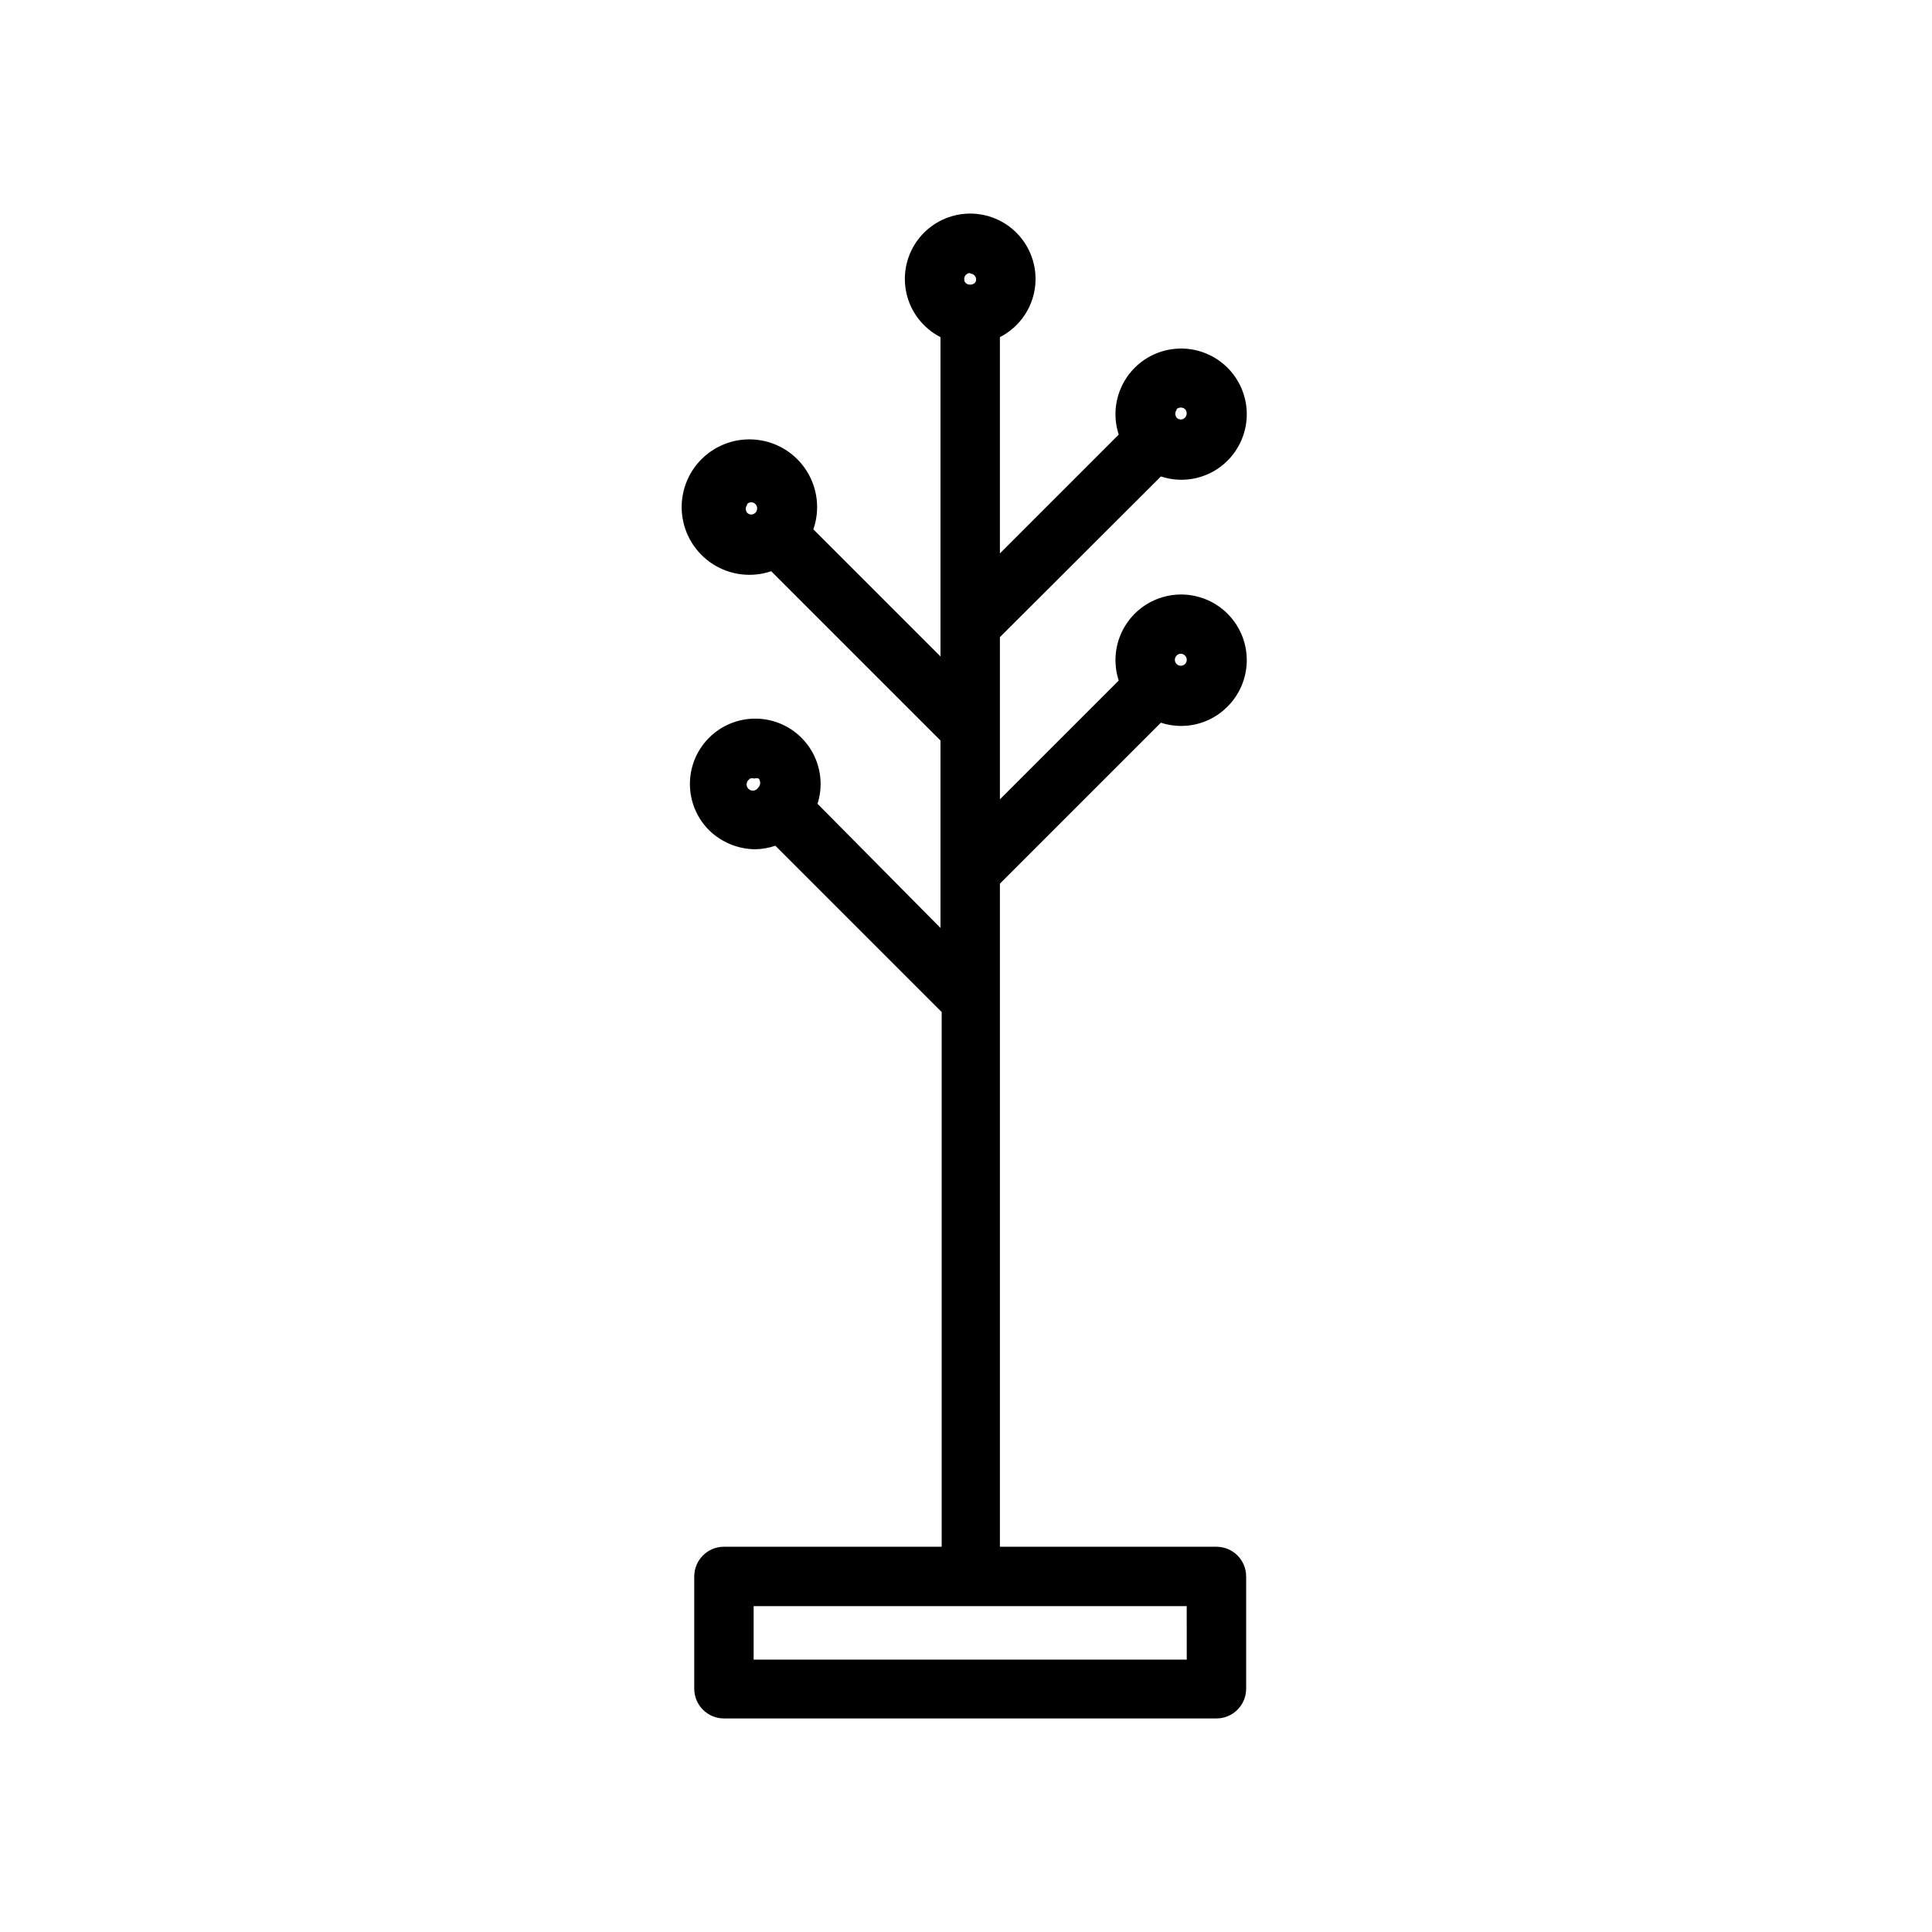 <?xml version="1.0" encoding="UTF-8"?>
<!-- Uploaded to: SVG Repo, www.svgrepo.com, Generator: SVG Repo Mixer Tools -->
<svg width="800px" height="800px" version="1.1" viewBox="144 144 512 512" xmlns="http://www.w3.org/2000/svg">
 <defs>
  <clipPath id="a">
   <path d="m148.09 183h503.81v468.9h-503.81z"/>
  </clipPath>
 </defs>
 <g clip-path="url(#a)">
  <path d="m-100.5 405.75c0.035-17.027-2.621-33.949-7.871-50.145 16.793-11.117 26.879-29.926 26.844-50.066-0.023-16.008-6.391-31.352-17.711-42.672-11.316-11.32-26.664-17.688-42.668-17.707-16.602 0.043-32.453 6.902-43.848 18.973-12.934-6.934-26.762-12.047-41.094-15.195v-4.41 0.004c0.043-9.16-3.562-17.957-10.016-24.457-6.453-6.496-15.227-10.16-24.383-10.18-9.141 0.02-17.898 3.66-24.359 10.121-6.461 6.461-10.102 15.219-10.121 24.355v4.41c-14.305 3.16-28.105 8.273-41.016 15.191-11.395-12.066-27.246-18.926-43.844-18.969-16.035 0.02-31.406 6.41-42.727 17.762-11.324 11.352-17.676 26.738-17.652 42.773-0.051 20.262 10.172 39.168 27.156 50.223-5.285 16.188-7.941 33.117-7.871 50.145 0.047 43.754 17.926 85.602 49.516 115.88l-16.297 37.156c-2.195 5.121-2.289 10.898-0.258 16.086 2.035 5.188 6.031 9.363 11.121 11.625l4.094 1.891c2.66 1.145 5.527 1.734 8.426 1.73 4.106-0.016 8.121-1.223 11.559-3.469 3.438-2.25 6.148-5.449 7.805-9.207l11.965-28.023c22.508 11.25 47.344 17.047 72.504 16.926 25.16 0.121 49.996-5.676 72.5-16.926l12.281 28.262c1.656 3.758 4.367 6.953 7.805 9.203s7.453 3.453 11.559 3.469c2.93-0.023 5.82-0.641 8.504-1.809l4.016-1.812h-0.004c5.109-2.242 9.117-6.418 11.152-11.609 2.035-5.195 1.934-10.98-0.289-16.098l-16.297-37.156h0.004c31.68-30.379 49.566-72.383 49.516-116.27zm-41.406-145c11.863 0 23.242 4.723 31.617 13.129s13.059 19.797 13.016 31.664c0.051 13.676-6.227 26.609-17.004 35.031-0.395-0.707-0.789-1.418-1.102-2.125-0.316-0.707-1.34-2.754-1.969-4.094-1.258-2.519-2.519-4.879-3.856-7.32l-2.363-4.016c-1.496-2.441-3.07-4.879-4.644-7.242l-2.281-3.387c-2.441-3.305-4.879-6.613-7.871-9.684-2.676-3.227-5.512-6.219-8.422-9.211l-2.914-2.832c-2.125-1.969-4.172-3.938-6.375-5.824l-3.621-2.992-6.453-5.039-3.777-2.676-1.891-1.418h-0.004c8.086-7.644 18.781-11.926 29.914-11.965zm-138.07-15.742v-0.629l-0.004-0.004c0.023-4.961 2.004-9.715 5.512-13.223 3.508-3.512 8.262-5.492 13.227-5.512 4.953 0.02 9.699 2.004 13.195 5.516 3.496 3.512 5.461 8.266 5.461 13.219v0.629zm-145.24 60.535c0-11.84 4.703-23.191 13.074-31.562s19.723-13.074 31.562-13.074c11.035-0.066 21.695 4.039 29.832 11.496l-1.891 1.418-3.777 2.676c-2.203 1.652-4.41 3.305-6.535 5.039l-3.543 2.992c-2.203 1.891-4.328 3.856-6.375 5.902l-2.914 2.754c-2.914 2.992-5.824 6.062-8.5 9.289-2.676 3.227-5.273 6.535-7.871 9.918l-2.203 3.305c-1.625 2.414-3.203 4.856-4.723 7.32l-2.281 3.938c-1.418 2.441-2.676 4.961-3.938 7.477-0.707 1.258-1.34 2.598-1.969 4.016s-0.707 1.418-1.102 2.125v0.004c-10.719-8.453-16.938-21.383-16.848-35.031zm19.363 108.24h31.488l0.004-0.004c2.086 0 4.09-0.828 5.566-2.305 1.477-1.477 2.305-3.477 2.305-5.566 0-2.086-0.828-4.09-2.305-5.566-1.477-1.477-3.481-2.305-5.566-2.305h-31.488c0.785-14.719 3.785-29.234 8.895-43.062 1.418-3.856 3.07-7.871 4.801-11.414 10.719-22.375 26.977-41.641 47.234-55.969 3.387-2.363 6.848-4.566 10.469-6.691 19.863-11.793 42.273-18.625 65.336-19.914v31.883-0.004c0 2.09 0.832 4.09 2.309 5.566 1.477 1.477 3.477 2.305 5.566 2.305 2.086 0 4.09-0.828 5.566-2.305 1.477-1.477 2.305-3.477 2.305-5.566v-31.879c23.098 1.258 45.555 8.031 65.496 19.758 3.621 2.125 7.086 4.328 10.469 6.769 23.691 16.699 41.797 40.156 51.953 67.305 5.113 13.824 8.109 28.344 8.898 43.062h-31.883c-4.348 0-7.871 3.523-7.871 7.871 0 2.086 0.828 4.09 2.305 5.566 1.477 1.477 3.481 2.305 5.566 2.305h31.488c-2.043 38.477-19.355 74.551-48.098 100.21-7.402 6.699-15.508 12.586-24.168 17.555-19.602 11.277-41.574 17.805-64.156 19.051v-31.488c0-2.09-0.828-4.09-2.305-5.566-1.477-1.477-3.481-2.305-5.566-2.305-4.348 0-7.875 3.523-7.875 7.871v31.488c-22.691-1.164-44.789-7.691-64.469-19.051-8.664-4.969-16.766-10.855-24.168-17.555-28.707-25.688-46.016-61.746-48.098-100.21zm45.344 157.44v-0.004c-1.152 2.672-4.231 3.93-6.926 2.836l-4.094-1.891c-2.684-1.188-3.91-4.312-2.754-7.008l14.25-32.59h-0.004c0.809 0.621 1.652 1.199 2.519 1.734l5.746 4.094c1.418 1.023 2.832 2.125 4.25 3.07zm209.55 0.945-4.016 1.812v-0.008c-2.695 1.156-5.82-0.07-7.004-2.754l-12.676-29.52c1.418-0.945 2.754-2.047 4.25-2.992s3.856-2.676 5.746-4.172h0.004c0.867-0.531 1.711-1.109 2.516-1.73l13.934 32.512c0.996 2.648-0.246 5.617-2.832 6.769zm-203.41-166.42c0-4.348 3.527-7.871 7.875-7.871h74.863c0.715-0.98 1.562-1.855 2.516-2.602v-74.859c0-4.348 3.527-7.875 7.875-7.875 2.086 0 4.09 0.832 5.566 2.309 1.477 1.477 2.305 3.477 2.305 5.566v74.859c3.285 2.488 5.231 6.352 5.273 10.473 0 3.477-1.387 6.812-3.856 9.266s-5.812 3.82-9.289 3.801c-4.09 0-7.941-1.926-10.391-5.195h-74.863c-2.09 0-4.09-0.828-5.566-2.305-1.477-1.477-2.309-3.481-2.309-5.566zm820.74 148.15h-57.387v-175.71l42.668-42.668v0.004c3.023 0.992 6.266 1.129 9.363 0.395 3.102-0.738 5.934-2.316 8.191-4.566 2.961-2.91 4.781-6.785 5.137-10.922 0.355-4.137-0.781-8.266-3.207-11.637-2.422-3.375-5.973-5.769-10.004-6.75-4.035-0.984-8.289-0.492-11.992 1.387-3.703 1.875-6.613 5.016-8.203 8.852-1.59 3.836-1.754 8.117-0.465 12.062l-31.488 31.488v-42.98l42.668-42.586v-0.004c3.016 1.004 6.254 1.156 9.352 0.434 3.102-0.723 5.938-2.289 8.203-4.523 2.961-2.914 4.781-6.785 5.137-10.922 0.355-4.141-0.781-8.266-3.207-11.641-2.422-3.371-5.973-5.766-10.004-6.75-4.035-0.98-8.289-0.488-11.992 1.387-3.703 1.879-6.613 5.019-8.203 8.855-1.59 3.836-1.754 8.117-0.465 12.062l-31.488 31.488v-57.309c4.652-2.375 7.984-6.723 9.07-11.832 1.082-5.109-0.199-10.438-3.484-14.496-3.289-4.059-8.234-6.418-13.457-6.418-5.227 0-10.168 2.359-13.457 6.418-3.289 4.059-4.57 9.387-3.484 14.496 1.082 5.109 4.414 9.457 9.07 11.832v84.625l-33.695-33.691c1.793-5.148 1.145-10.832-1.754-15.445-2.902-4.617-7.742-7.664-13.156-8.281-5.418-0.621-10.82 1.254-14.688 5.094-3.867 3.84-5.781 9.23-5.199 14.652 0.582 5.418 3.594 10.281 8.188 13.211 4.594 2.934 10.273 3.621 15.434 1.867l44.871 44.871v49.672l-32.594-32.906c1.25-3.922 1.062-8.164-0.535-11.961-1.594-3.797-4.492-6.902-8.168-8.758-3.68-1.852-7.898-2.336-11.898-1.359-4.004 0.977-7.527 3.344-9.938 6.684-2.414 3.34-3.555 7.43-3.223 11.535s2.113 7.957 5.031 10.867c3.285 3.207 7.688 5.016 12.281 5.039 1.797-0.035 3.574-0.352 5.273-0.945l44.082 44.082v141.7l-57.703 0.004c-4.348 0-7.871 3.523-7.871 7.871v29.758-0.004c0 2.09 0.832 4.09 2.305 5.566 1.477 1.477 3.481 2.309 5.566 2.309h130.52c2.09 0 4.09-0.832 5.566-2.309 1.477-1.477 2.305-3.477 2.305-5.566v-29.754c0-2.09-0.828-4.09-2.305-5.566-1.477-1.477-3.477-2.305-5.566-2.305zm-10.547-236.16v-0.004c0.281-0.309 0.684-0.484 1.102-0.484 0.418 0 0.816 0.176 1.102 0.484 0.457 0.449 0.598 1.129 0.355 1.723-0.242 0.59-0.816 0.977-1.457 0.977-0.641 0-1.215-0.387-1.457-0.977-0.242-0.594-0.102-1.273 0.355-1.723zm0-65.336v-0.004c0.637-0.527 1.562-0.527 2.203 0 0.609 0.637 0.609 1.645 0 2.281-0.285 0.309-0.684 0.484-1.102 0.484-0.418 0-0.82-0.176-1.102-0.484-0.473-0.598-0.473-1.445 0-2.047zm-113.83 25.191-0.004-0.004c0.285-0.309 0.684-0.484 1.102-0.484 0.422 0 0.82 0.176 1.105 0.484 0.609 0.637 0.609 1.645 0 2.281-0.285 0.309-0.684 0.484-1.105 0.484-0.418 0-0.816-0.176-1.102-0.484-0.473-0.602-0.473-1.445 0-2.047zm0.789 72.738-0.004-0.008c0.359-0.109 0.742-0.109 1.102 0 0.387-0.109 0.797-0.109 1.18 0 0.59 0.734 0.52 1.793-0.156 2.441-0.27 0.422-0.715 0.699-1.215 0.754-0.496 0.055-0.992-0.121-1.348-0.473-0.355-0.355-0.527-0.852-0.473-1.348 0.051-0.5 0.328-0.945 0.754-1.215zm58.332-133.82-0.004-0.008c0.418 0 0.816 0.168 1.113 0.461 0.293 0.297 0.461 0.699 0.461 1.113 0 1.812-3.148 1.812-3.148 0-0.047-0.441 0.102-0.883 0.402-1.215 0.297-0.332 0.723-0.516 1.172-0.516zm57.387 367.31-114.78-0.008v-14.168h114.77zm698.33-249.62-0.004-0.008c2.394-0.012 4.652-1.109 6.137-2.992 1.52-1.902 2.074-4.402 1.496-6.769l-33.219-134.93c-0.887-3.598-4.168-6.09-7.871-5.981h-124.46c-3.707-0.109-6.984 2.383-7.871 5.981l-33.219 134.77h-0.004c-0.574 2.367-0.023 4.867 1.496 6.769 1.484 1.879 3.746 2.981 6.141 2.992h72.188v231.99h-70.297c-4.348 0-7.871 3.523-7.871 7.871v34.715c0 2.09 0.828 4.09 2.305 5.566 1.477 1.477 3.477 2.309 5.566 2.309h187.67c2.09 0 4.09-0.832 5.566-2.309 1.477-1.477 2.305-3.477 2.305-5.566v-34.715c0-2.086-0.828-4.09-2.305-5.566-1.477-1.477-3.477-2.305-5.566-2.305h-70.141v-231.99h17.238v44.082h0.004c-2.555 1.34-4.688 3.356-6.176 5.828-1.484 2.473-2.262 5.301-2.25 8.184 0 5.797 3.094 11.148 8.109 14.047 5.019 2.894 11.199 2.894 16.215 0 5.019-2.898 8.109-8.25 8.109-14.047-0.035-2.82-0.828-5.578-2.297-7.988-1.469-2.41-3.555-4.383-6.047-5.707v-44.082zm-151.7-134.93h112.25l29.363 119.02h-170.98zm141.7 401.47h-171.53v-18.973h171.93zm-77.695-34.715h-15.742l-0.004-231.99h15.742zm821.68-122.64h-75.809l0.004-227.74c0-2.09-0.832-4.09-2.309-5.566-1.477-1.477-3.477-2.305-5.566-2.305h-183.02c-4.348 0-7.871 3.523-7.871 7.871v227.74h-61.953c-4.348 0-7.871 3.523-7.871 7.871v118.47c-0.086 8.016 4.113 15.469 11.012 19.547 6.898 4.082 15.453 4.172 22.438 0.238 6.981-3.934 11.336-11.297 11.422-19.312l7.086-65.258h248.29l7.086 65.258h-0.004c0.531 7.715 4.981 14.617 11.789 18.281 6.809 3.664 15.023 3.578 21.754-0.23 6.731-3.805 11.035-10.801 11.406-18.523v-118.47c0-2.09-0.832-4.09-2.309-5.566-1.477-1.477-3.477-2.305-5.566-2.305zm-258.83-219.87h167.28v219.87h-167.28zm250.96 346.37c0.207 1.914-0.406 3.82-1.691 5.254-1.285 1.43-3.117 2.246-5.039 2.246s-3.754-0.816-5.039-2.246c-1.281-1.434-1.898-3.34-1.691-5.254 0.035-0.285 0.035-0.578 0-0.863l-7.871-72.578v-0.004c-0.406-4.035-3.816-7.106-7.871-7.082h-262.45c-4.059-0.023-7.469 3.047-7.875 7.082l-7.871 72.578v0.004c-0.035 0.285-0.035 0.578 0 0.863 0 3.695-2.996 6.691-6.691 6.691-3.695 0-6.691-2.996-6.691-6.691v-110.76h59.043c0.93 0.348 1.914 0.535 2.91 0.551h183.02c0.996-0.016 1.98-0.203 2.914-0.551h72.895zm-101.23-329.29h-132.17c-4.348 0-7.871 3.523-7.871 7.871v170.59c0 2.09 0.828 4.094 2.305 5.566 1.477 1.477 3.481 2.309 5.566 2.309h132.17c2.09 0 4.09-0.832 5.566-2.309 1.477-1.473 2.305-3.477 2.305-5.566v-170.59c0-4.348-3.523-7.871-7.871-7.871zm-7.871 170.59h-116.43v-154.84h116.43zm-102.34-87.066v0.004c-1.492-1.48-2.328-3.492-2.328-5.59 0-2.098 0.836-4.113 2.328-5.59l42.352-42.352c3.07-3.051 8.027-3.051 11.098 0 1.492 1.477 2.328 3.492 2.328 5.59s-0.836 4.109-2.328 5.59l-42.352 42.352c-3.07 3.051-8.027 3.051-11.098 0zm55.734-28.969v0.004c1.488 1.477 2.328 3.488 2.328 5.586 0 2.102-0.84 4.113-2.328 5.59l-20.469 19.996c-3.086 3.066-8.074 3.047-11.137-0.039-3.066-3.086-3.051-8.074 0.039-11.141l19.996-19.996-0.004 0.004c1.484-1.539 3.531-2.41 5.668-2.41 2.141 0 4.184 0.871 5.668 2.41zm-2034 636.14-42.352 42.352c-1.469 1.453-3.445 2.273-5.512 2.281-2.094 0.016-4.106-0.809-5.59-2.281-1.488-1.477-2.328-3.488-2.328-5.59 0-2.098 0.84-4.109 2.328-5.59l42.352-42.352c3.07-3.051 8.031-3.051 11.102 0 1.488 1.48 2.328 3.492 2.328 5.59 0 2.102-0.84 4.113-2.328 5.59zm-8.895 13.383-19.996 20.074c-3.055 3.07-3.055 8.027 0 11.098 1.484 1.477 3.496 2.297 5.586 2.285 2.066-0.012 4.047-0.828 5.512-2.285l20.074-19.996v0.004c1.488-1.48 2.328-3.492 2.328-5.59 0-2.102-0.84-4.113-2.328-5.59-1.477-1.492-3.492-2.328-5.59-2.328s-4.109 0.836-5.59 2.328zm230.49 150.43v118.08h-0.004c0.004 5.957-2.359 11.672-6.562 15.891-4.207 4.219-9.914 6.602-15.871 6.621-5.875-0.02-11.512-2.336-15.703-6.453-4.191-4.117-6.609-9.711-6.731-15.586l-7.086-65.18-248.29-0.004-7.086 65.18 0.004 0.004c-0.125 5.875-2.539 11.469-6.731 15.586-4.195 4.117-9.828 6.434-15.707 6.453-5.965-0.02-11.68-2.398-15.895-6.617-4.219-4.215-6.598-9.93-6.617-15.895v-118.08c0-4.348 3.523-7.871 7.871-7.871h140.12v-35.426h-97.77c-4.348 0-7.871-3.523-7.871-7.871v-149.57 0.004c0-4.348 3.523-7.875 7.871-7.875h253.87c2.09 0 4.09 0.832 5.566 2.309s2.305 3.477 2.305 5.566v149.57-0.004c0 2.09-0.828 4.09-2.305 5.566-1.477 1.477-3.477 2.305-5.566 2.305h-97.062v35.426h137.37c4.348 0 7.871 3.523 7.871 7.871zm-294.18-59.117h238.13v-133.82h-238.13zm105.33 15.742v27.551h27.551v-27.551zm173.18 51.246h-320.86v110.21c0 3.738 3.031 6.769 6.769 6.769 1.789 0 3.504-0.715 4.762-1.988 1.254-1.273 1.953-2.996 1.93-4.781v-0.789l7.871-72.66v0.004c0.445-4.008 3.844-7.031 7.875-7.008h262.45c4.031-0.023 7.426 3 7.871 7.008l7.871 72.66v0.789-0.004c-0.02 1.785 0.676 3.508 1.934 4.781 1.254 1.273 2.969 1.988 4.758 1.988 1.789 0 3.504-0.715 4.758-1.988 1.258-1.273 1.953-2.996 1.934-4.781zm669.12-56.992h-33.852v-75.098h0.004c-0.02-20.422-8.137-40-22.566-54.445-14.434-14.445-34.004-22.582-54.422-22.621h-114.93c-20.418 0.039-39.988 8.176-54.418 22.621-14.434 14.445-22.547 34.023-22.57 54.445v75.098h-33.77c-4.348 0-7.871 3.523-7.871 7.871v152.4c-0.086 8.016 4.113 15.469 11.012 19.547 6.898 4.082 15.453 4.172 22.438 0.238 6.981-3.934 11.336-11.297 11.422-19.312l7.086-65.258h248.28l7.086 65.258c0.531 7.715 4.981 14.617 11.789 18.281 6.809 3.664 15.023 3.578 21.754-0.23 6.731-3.805 11.035-10.801 11.406-18.523v-152.4c0-2.086-0.832-4.09-2.309-5.566-1.477-1.477-3.477-2.305-5.566-2.305zm-287.02-75.098h0.004c0-16.25 6.449-31.836 17.934-43.336 11.48-11.496 27.059-17.969 43.309-17.988h114.93c16.25 0.02 31.828 6.492 43.309 17.988 11.484 11.5 17.934 27.086 17.934 43.336v75.098h-66.516v-57.07c0-2.09-0.832-4.09-2.309-5.566-1.477-1.477-3.477-2.309-5.566-2.309h-88.559c-4.348 0-7.871 3.527-7.871 7.875v57.07h-66.598zm155.16 75.098h-72.812v-49.199h72.816zm-196.8 15.742 320.79 0.004v18.105h-320.79zm320.79 144.53h0.004c-0.043 3.711-3.062 6.691-6.769 6.691-3.695 0-6.691-2.996-6.691-6.691v-0.867l-7.871-72.66v0.004c-0.445-4.008-3.84-7.031-7.871-7.008h-262.45c-4.031-0.023-7.43 3-7.875 7.008l-7.871 72.66v0.867-0.004c0 3.695-2.996 6.691-6.691 6.691-3.695 0-6.691-2.996-6.691-6.691v-110.68h320.79zm669.12-160.27h-33.852v-75.098h0.008c-0.02-20.422-8.137-40-22.566-54.445-14.434-14.445-34.004-22.582-54.422-22.621h-114.93c-20.418 0.039-39.988 8.176-54.418 22.621-14.434 14.445-22.547 34.023-22.57 54.445v75.098h-33.77c-4.348 0-7.871 3.523-7.871 7.871v152.4c-0.086 8.016 4.113 15.469 11.012 19.547 6.898 4.082 15.453 4.172 22.438 0.238 6.981-3.934 11.336-11.297 11.422-19.312l7.086-65.258h248.29l7.086 65.258h-0.004c0.531 7.715 4.981 14.617 11.789 18.281 6.809 3.664 15.023 3.578 21.754-0.23 6.731-3.805 11.035-10.801 11.406-18.523v-152.4c0-2.086-0.832-4.09-2.309-5.566-1.477-1.477-3.477-2.305-5.566-2.305zm-287.02-75.098h0.008c0-16.25 6.449-31.836 17.934-43.336 11.48-11.496 27.059-17.969 43.309-17.988h114.93c16.25 0.02 31.828 6.492 43.309 17.988 11.484 11.5 17.934 27.086 17.934 43.336v75.098h-38.652l0.004-52.426c0-2.09-0.832-4.09-2.309-5.566s-3.477-2.309-5.566-2.309h-60.379c-4.348 0-7.871 3.527-7.871 7.875v52.426h-7.871v-52.426c0-2.09-0.828-4.09-2.305-5.566-1.477-1.477-3.481-2.309-5.566-2.309h-60.379c-4.348 0-7.871 3.527-7.871 7.875v52.426h-38.652zm183.02 75.098h-44.625v-44.555h44.633zm-83.996 0h-44.633l0.008-44.555h44.633zm-140.67 15.742h320.79v18.105l-320.78 0.004zm320.79 144.53h0.008c-0.043 3.711-3.062 6.691-6.769 6.691-3.695 0-6.691-2.996-6.691-6.691 0.043-0.285 0.043-0.578 0-0.863l-7.871-72.66c-0.445-4.008-3.84-7.031-7.871-7.008h-262.45c-4.031-0.023-7.43 3-7.875 7.008l-7.871 72.66c-0.043 0.285-0.043 0.578 0 0.863 0 3.695-2.996 6.691-6.691 6.691-3.695 0-6.691-2.996-6.691-6.691v-110.68h320.79zm700.14-177.28h0.008c0-2.086-0.828-4.09-2.305-5.566-1.477-1.477-3.477-2.305-5.566-2.305h-333.14l2.676-40.461h0.004c0.934-14.469-4.164-28.68-14.082-39.254-9.918-10.574-23.77-16.57-38.27-16.559-4.348 0-7.871 3.523-7.871 7.871v241.75c-0.098 8.438 4.312 16.285 11.57 20.59 7.258 4.305 16.258 4.406 23.613 0.273 7.359-4.133 11.949-11.875 12.047-20.312l3.148-48.887h295.2l3.148 48.336h0.004c0 8.438 4.5 16.234 11.809 20.449 7.305 4.219 16.309 4.219 23.617 0 7.305-4.215 11.805-12.012 11.805-20.449v-116.98c1.23-1.395 1.93-3.18 1.969-5.035zm-338.5 7.871h322.75v7.871h-322.75zm-36.527 145.08h0.012c-4.031 0.023-7.43-3-7.875-7.004v-233.56c7.242 1.605 13.828 5.363 18.895 10.781 6.988 7.375 10.559 17.344 9.84 27.477l-12.676 195.3c-0.445 4.035-3.887 7.07-7.949 7.004zm27.945-70.848 3.305-50.539h286.54l3.305 50.539zm329.13 64.078h0.012c-0.445 4.008-3.844 7.031-7.875 7.008-4.348 0-7.871-3.527-7.871-7.875l-3.621-55.656-3.777-58.332h23.617v114.62zm-2213.6 660.46c3.746 3.356 7.836 6.312 12.199 8.816 11.031 6.371 23.551 9.711 36.293 9.68 12.738 0.031 25.258-3.309 36.289-9.68 4.352-2.488 8.418-5.445 12.121-8.816 15.457-13.797 24.301-33.523 24.324-54.238 0-8.715-1.574-17.355-4.644-25.508-5.891-15.648-17.016-28.777-31.488-37.156-10.762-6.266-22.969-9.629-35.422-9.762-0.473-0.035-0.945-0.035-1.418 0-0.473-0.035-0.945-0.035-1.418 0-12.453 0.133-24.66 3.496-35.422 9.762-14.441 8.414-25.559 21.531-31.488 37.156-3.008 8.168-4.555 16.801-4.566 25.508 0.133 20.758 9.094 40.48 24.641 54.238zm19.68-103.36c6.445-3.758 13.555-6.246 20.938-7.324v8.582c0 2.086 0.832 4.09 2.309 5.566 1.477 1.477 3.477 2.305 5.566 2.305 2.086 0 4.09-0.828 5.566-2.305 1.477-1.477 2.305-3.481 2.305-5.566v-8.582c7.406 1.078 14.543 3.566 21.02 7.324 11.254 6.617 19.898 16.898 24.48 29.125 1.457 3.914 2.461 7.981 2.992 12.121h-8.504c-4.348 0-7.871 3.527-7.871 7.875 0 2.086 0.828 4.09 2.305 5.566 1.477 1.477 3.481 2.305 5.566 2.305h8.504c-1.809 13.375-8.344 25.66-18.422 34.637-2.934 2.621-6.125 4.941-9.523 6.926-6.348 3.598-13.32 5.949-20.547 6.93v-8.504c0-2.086-0.828-4.09-2.305-5.566-1.477-1.477-3.481-2.305-5.566-2.305-4.348 0-7.875 3.523-7.875 7.871v8.504c-7.227-0.98-14.199-3.332-20.543-6.93-3.398-1.984-6.59-4.305-9.527-6.926-10.078-8.977-16.613-21.262-18.418-34.637h8.5c2.086 0 4.09-0.828 5.566-2.305 1.477-1.477 2.305-3.481 2.305-5.566 0-2.09-0.828-4.09-2.305-5.566-1.477-1.477-3.481-2.309-5.566-2.309h-8.5c0.527-4.141 1.531-8.207 2.988-12.121 4.586-12.25 13.262-22.539 24.562-29.125zm190.43-40.699-155.47-193.81c-1.496-1.863-3.754-2.949-6.141-2.949-2.391 0-4.648 1.086-6.141 2.949l-155.47 193.81c-1.898 2.367-2.266 5.613-0.945 8.344 1.301 2.734 4.055 4.477 7.086 4.488h28.496v169.8l119.1-0.004v46.051c-2.414 1.395-4.414 3.406-5.797 5.824-1.383 2.422-2.098 5.164-2.074 7.953 0 4.176 1.66 8.18 4.613 11.133 2.953 2.953 6.957 4.613 11.133 4.613s8.18-1.66 11.133-4.613c2.949-2.953 4.609-6.957 4.609-11.133 0.023-2.789-0.691-5.531-2.074-7.953-1.383-2.418-3.383-4.43-5.797-5.824v-46.051h119.11l-0.004-169.8h28.5c3.027-0.012 5.781-1.754 7.082-4.488 1.32-2.731 0.953-5.977-0.945-8.344zm-50.383 166.89h-222.46v-154.05h222.46zm15.742-169.8h-266.07l139.1-173.18 139.1 173.18zm-155.71 100.61h22.516c1.754 1.453 3.941 2.281 6.219 2.359 2.684 0 5.258-1.07 7.152-2.977 1.891-1.906 2.941-4.492 2.922-7.176-0.051-2.269-0.852-4.457-2.281-6.219v-0.551-21.965c0-2.086-0.832-4.09-2.309-5.566-1.473-1.477-3.477-2.305-5.566-2.305-4.348 0-7.871 3.523-7.871 7.871v20.859h-20.859v0.004c-4.348 0-7.871 3.523-7.871 7.871 0.02 2.086 0.867 4.082 2.359 5.543 1.492 1.461 3.504 2.269 5.59 2.25zm28.734-2.203c-0.367 0.043-0.738 0.043-1.105 0 1.117-1.25 1.809-2.82 1.969-4.488 1.707-0.168 3.309-0.887 4.566-2.047 0.039 0.367 0.039 0.734 0 1.102-0.121 2.949-2.484 5.312-5.43 5.434zm-31.488-187.43c0 8.352 3.316 16.359 9.223 22.266 5.902 5.902 13.914 9.223 22.266 9.223s16.359-3.32 22.266-9.223c5.902-5.906 9.223-13.914 9.223-22.266 0-8.352-3.32-16.359-9.223-22.266-5.906-5.906-13.914-9.223-22.266-9.223s-16.363 3.316-22.266 9.223c-5.906 5.906-9.223 13.914-9.223 22.266zm47.703 0c0 4.176-1.66 8.18-4.609 11.133-2.953 2.953-6.961 4.609-11.133 4.609-4.176 0-8.184-1.656-11.133-4.609-2.953-2.953-4.613-6.957-4.613-11.133 0-4.176 1.66-8.18 4.613-11.133 2.949-2.953 6.957-4.613 11.133-4.613 4.09 0.125 7.977 1.836 10.828 4.777 2.852 2.938 4.445 6.871 4.441 10.969zm791.53-67.543h-292.76c-4.344 0-7.871 3.523-7.871 7.871v352.35c-0.082 7.34 3.754 14.168 10.07 17.914 6.312 3.742 14.145 3.832 20.547 0.234 6.398-3.598 10.391-10.336 10.477-17.676l6.062-55.734h213.96l6.062 55.734h-0.004c0.086 7.34 4.082 14.078 10.48 17.676 6.398 3.598 14.23 3.508 20.543-0.234 6.316-3.746 10.156-10.574 10.07-17.914v-352.35c0-2.086-0.828-4.09-2.305-5.566-1.477-1.477-3.481-2.305-5.566-2.305zm-284.89 140.44h86.039v15.742c0 2.09 0.832 4.09 2.309 5.566 1.473 1.477 3.477 2.309 5.566 2.309h88.953c2.086 0 4.09-0.832 5.566-2.309 1.477-1.477 2.305-3.477 2.305-5.566v-15.742h86.043v108.95h-276.78zm101.79 0h73.211v7.871h-73.211zm73.211-124.69v7.871h-73.211v-7.871zm-175 0 86.039-0.004v15.746c0 2.086 0.832 4.09 2.309 5.566 1.473 1.477 3.477 2.305 5.566 2.305h88.953c2.086 0 4.09-0.828 5.566-2.305 1.477-1.477 2.305-3.481 2.305-5.566v-15.742l86.043-0.004v108.95h-276.78zm276.78 344.48v-0.004c0 2.652-2.152 4.805-4.805 4.805-2.652 0-4.801-2.152-4.801-4.805 0.039-0.262 0.039-0.523 0-0.785l-6.848-62.977c-0.445-4.008-3.844-7.031-7.875-7.008h-228.29 0.004c-4.031-0.023-7.43 3-7.875 7.008l-6.848 62.977c-0.039 0.262-0.039 0.523 0 0.785 0 2.652-2.148 4.805-4.801 4.805s-4.805-2.152-4.805-4.805v-95.094h276.94zm553.01-25.113v-174.05c0-2.09-0.828-4.09-2.305-5.566-1.477-1.477-3.481-2.305-5.566-2.305h-14.406v-57.23c3.051-1.492 5.598-3.844 7.32-6.769 1.582-2.656 2.414-5.688 2.414-8.777 0-3.09-0.832-6.125-2.414-8.777l-7.32-12.754v-8.582c6.613-2.477 11.676-7.926 13.66-14.707s0.656-14.102-3.578-19.754c-4.238-5.652-10.891-8.98-17.953-8.98-7.066 0-13.719 3.328-17.957 8.98-4.234 5.652-5.562 12.973-3.578 19.754s7.047 12.23 13.66 14.707v8.582l-7.32 12.754c-1.578 2.652-2.414 5.688-2.414 8.777 0 3.09 0.836 6.121 2.414 8.777 1.727 2.926 4.269 5.277 7.32 6.769v57.543h-14.406c-4.344 0-7.871 3.523-7.871 7.871v174.05c-25.664 6.375-44.871 33.93-44.871 66.203v11.18c0 2.09 0.832 4.09 2.309 5.566 1.477 1.477 3.477 2.305 5.566 2.305h134.3c2.086 0 4.09-0.828 5.566-2.305 1.477-1.477 2.305-3.477 2.305-5.566v-11.18c0-32.59-19.207-60.141-44.871-66.516zm-31.488-255.92 1.574-2.754 1.574 2.754v-0.004c0.324 0.562 0.324 1.25 0 1.812-0.895 0.801-2.25 0.801-3.148 0-0.398-0.516-0.488-1.211-0.234-1.812zm1.574-56.758v-0.004c3.394 0.371 5.969 3.238 5.969 6.652 0 3.418-2.574 6.285-5.969 6.652-1.891 0.207-3.777-0.402-5.191-1.672-1.414-1.266-2.223-3.078-2.223-4.981 0-1.898 0.809-3.711 2.223-4.981 1.414-1.27 3.301-1.875 5.191-1.672zm59.277 382.19-118.79-0.004v-3.305c0-27.16 16.531-49.828 37.629-51.719 4.098-0.328 7.254-3.762 7.242-7.875v-173.18h28.812v173.18c-0.016 4.113 3.141 7.547 7.242 7.875 21.098 1.891 37.629 24.562 37.629 51.719zm-66.363-403.13c1.398 2.465 4.016 3.992 6.852 3.992 2.832 0 5.449-1.527 6.848-3.992l8.344-14.562c1.582-2.656 2.414-5.688 2.414-8.777 0-3.09-0.832-6.125-2.414-8.777-2.043-3.598-5.297-6.352-9.18-7.773-3.883-1.422-8.145-1.422-12.027 0-3.883 1.422-7.137 4.176-9.18 7.773-1.578 2.652-2.414 5.688-2.414 8.777 0 3.09 0.836 6.121 2.414 8.777zm5.273-24.246h0.004c0.32-0.566 0.922-0.918 1.574-0.918 0.648 0 1.25 0.352 1.574 0.918 0.32 0.559 0.32 1.25 0 1.809l-1.574 2.754-1.574-2.754c-0.355-0.578-0.355-1.309 0-1.887zm18.344 35.109c1.484 1.473 3.496 2.293 5.59 2.281 0.68 0.078 1.367 0.078 2.047 0l16.215-4.328c6.062-1.633 10.793-6.371 12.41-12.438 1.617-6.062-0.125-12.531-4.566-16.965-4.441-4.43-10.914-6.156-16.973-4.527-2.984 0.781-5.707 2.344-7.879 4.531-2.176 2.188-3.723 4.918-4.481 7.906l-4.41 16.215v0.004c-0.59 2.606 0.18 5.332 2.047 7.242zm17.555-19.758c0.172-0.613 0.648-1.09 1.258-1.262h0.473c0.477 0.012 0.93 0.211 1.262 0.551 0.504 0.422 0.691 1.113 0.473 1.734-0.109 0.66-0.609 1.188-1.262 1.336l-3.07 0.789zm7.871 21.332-14.484 8.422c-2.426 1.41-3.922 4.004-3.922 6.809 0 2.809 1.496 5.402 3.922 6.812l14.484 8.422c5.453 3.109 12.145 3.09 17.574-0.059 5.434-3.144 8.781-8.938 8.797-15.215-0.043-6.262-3.402-12.027-8.828-15.156-5.426-3.125-12.102-3.137-17.543-0.035zm9.684 13.617c0.566 0.324 0.918 0.926 0.918 1.574 0 0.652-0.352 1.254-0.918 1.574-0.551 0.363-1.262 0.363-1.809 0l-2.676-1.574 2.676-1.574c0.543-0.348 1.234-0.375 1.809-0.078zm-11.258 20.703-16.215-4.328c-2.801-0.832-5.832-0.043-7.871 2.047-2.09 2.039-2.879 5.07-2.047 7.871l4.41 16.215-0.004 0.004c0.762 2.988 2.309 5.719 4.481 7.906 2.176 2.188 4.894 3.75 7.879 4.531 1.516 0.395 3.078 0.609 4.644 0.629 5.766 0.039 11.18-2.75 14.492-7.469s4.098-10.762 2.102-16.168c-2-5.406-6.523-9.488-12.105-10.922zm-3.305 18.262v0.004c-0.445 0.465-1.113 0.648-1.734 0.473-0.629-0.184-1.113-0.699-1.258-1.34l-0.867-2.992 3.07 0.789c0.641 0.117 1.141 0.617 1.262 1.258 0.176 0.621-0.004 1.289-0.473 1.734zm-90.371-5.824c-1.387 5.269-0.262 10.879 3.047 15.203 3.309 4.328 8.434 6.879 13.879 6.918 1.566-0.02 3.125-0.23 4.644-0.629 2.984-0.777 5.703-2.344 7.879-4.531 2.172-2.188 3.719-4.918 4.481-7.906l4.41-16.215h-0.004c0.832-2.801 0.043-5.832-2.047-7.875-2.039-2.09-5.07-2.875-7.871-2.047l-16.215 4.328v0.004c-2.977 0.844-5.672 2.461-7.812 4.688-2.144 2.227-3.66 4.984-4.391 7.984zm15.273 4.016h-0.004c0.121-0.641 0.621-1.141 1.262-1.258l3.07-0.789-0.867 2.992c-0.145 0.641-0.629 1.156-1.258 1.34-0.637 0.172-1.32-0.016-1.777-0.492-0.461-0.473-0.625-1.16-0.43-1.793zm-21.965-20.309c2.664 1.547 5.695 2.363 8.777 2.363 3.082 0 6.109-0.816 8.777-2.363l14.484-8.422c2.426-1.41 3.922-4.004 3.922-6.812 0-2.805-1.496-5.398-3.922-6.809l-14.484-8.422c-5.441-3.137-12.145-3.129-17.582 0.016-5.434 3.144-8.781 8.949-8.777 15.23 0.008 6.281 3.363 12.082 8.805 15.219zm7.871-16.848c0.289-0.043 0.578-0.043 0.867 0 0.309-0.07 0.633-0.07 0.945 0l2.676 1.574-2.676 1.574c-0.551 0.363-1.262 0.363-1.812 0-0.566-0.32-0.914-0.922-0.914-1.574 0-0.648 0.348-1.25 0.914-1.574zm11.258-17.477 16.215 4.328v0.004c0.68 0.078 1.367 0.078 2.047 0 2.481 0.078 4.852-1.016 6.398-2.949 1.551-1.938 2.098-4.492 1.477-6.891l-4.41-16.215v-0.004c-0.758-2.988-2.305-5.719-4.481-7.906-2.172-2.188-4.894-3.75-7.879-4.531-6.059-1.629-12.531 0.098-16.973 4.531-4.445 4.43-6.184 10.898-4.566 16.961 1.617 6.066 6.348 10.805 12.406 12.438zm3.305-18.262c0.332-0.34 0.785-0.539 1.262-0.551h0.473c0.609 0.172 1.09 0.648 1.258 1.262l0.867 3.07-3.07-0.789c-0.652-0.148-1.148-0.68-1.262-1.34-0.219-0.617-0.027-1.309 0.473-1.73zm801.37 61.246h0.004c-5.258-5.238-11.219-9.715-17.715-13.305v-33.852c0-2.086-0.828-4.09-2.305-5.566-1.477-1.473-3.477-2.305-5.566-2.305h-154.45c-4.348 0-7.871 3.523-7.871 7.871v33.852c-6.496 3.59-12.457 8.066-17.711 13.305-14.852 14.805-23.184 34.922-23.145 55.891v5.824c0.039 16.242 5.055 32.078 14.375 45.379 9.316 13.301 22.488 23.426 37.738 29.012 0.855 0.312 1.762 0.473 2.676 0.473 10.914 16.727 27.348 29.098 46.445 34.953v80.688c-17.809 1.062-34.543 8.879-46.785 21.852-12.242 12.977-19.074 30.133-19.105 47.973 0 2.09 0.832 4.09 2.305 5.566 1.477 1.477 3.481 2.305 5.566 2.305h165.31c2.09 0 4.094-0.828 5.566-2.305 1.477-1.477 2.309-3.477 2.309-5.566-0.031-17.84-6.863-34.996-19.105-47.973-12.246-12.973-28.977-20.789-46.785-21.852v-80.766c19.094-5.859 35.531-18.227 46.445-34.953 0.914 0 1.82-0.16 2.676-0.473 15.25-5.586 28.422-15.711 37.738-29.012 9.32-13.301 14.336-29.137 14.375-45.379v-5.824c0.078-20.949-8.191-41.062-22.984-55.891zm-213.02 61.637v-5.824c-0.031-16.812 6.656-32.941 18.578-44.793 2.066-1.965 4.246-3.805 6.535-5.512v84.625c0.027 8.266 1.246 16.484 3.621 24.402-17.93-11.617-28.75-31.531-28.734-52.898zm184.44 252.46h-148.46c1.887-12.895 8.352-24.68 18.207-33.207 9.855-8.527 22.449-13.227 35.48-13.238h41.094-0.004c13.035 0.012 25.625 4.711 35.48 13.238 9.859 8.527 16.32 20.312 18.207 33.207zm-65.258-139.02v76.832h-17.949v-76.832zm-8.973-15.742v-0.004c-18.375-0.02-35.992-7.324-48.992-20.309-12.996-12.984-20.32-30.59-20.363-48.965v-129.41h138.7l0.004 129.49c-0.062 18.359-7.394 35.949-20.391 48.914-13 12.969-30.602 20.262-48.961 20.281zm110.21-97.691v-0.004c-0.012 21.34-10.824 41.219-28.734 52.82 2.375-7.918 3.598-16.137 3.621-24.402v-84.547c2.289 1.707 4.469 3.547 6.535 5.512 11.922 11.852 18.613 27.98 18.578 44.793zm-1897.2 626.77c-0.094-0.559-0.227-1.109-0.395-1.652-0.188-0.488-0.453-0.938-0.789-1.34-0.234-0.434-0.496-0.855-0.785-1.258-0.426-0.402-0.902-0.746-1.418-1.023l-0.867-0.707-188.93-90.844h0.004c-2.144-1.02-4.629-1.02-6.769 0l-188.93 90.844-0.867 0.707c-0.516 0.277-0.992 0.621-1.418 1.023-0.289 0.402-0.551 0.824-0.785 1.258-0.336 0.402-0.602 0.852-0.789 1.34-0.035 0.551-0.035 1.102 0 1.652v1.18 235.45c0 2.09 0.832 4.09 2.309 5.566 1.477 1.477 3.477 2.309 5.566 2.309h376.99c2.09 0 4.09-0.832 5.566-2.309 1.477-1.477 2.309-3.477 2.309-5.566v-235.45-1.184zm-196.8-81.004 154.21 74.312h-308.43zm181.05 309.77h-362.11v-219.71h362.11zm-181.05-266.23c3.91-0.023 7.652-1.59 10.414-4.363 2.758-2.773 4.305-6.527 4.305-10.438 0-3.902-1.551-7.648-4.312-10.41-2.758-2.758-6.504-4.309-10.406-4.309-3.914 0-7.664 1.547-10.438 4.305-2.773 2.758-4.344 6.504-4.363 10.414 0 3.926 1.559 7.691 4.336 10.465 2.773 2.777 6.539 4.336 10.465 4.336zm0-15.742v-0.004c0.25 0 0.488 0.102 0.668 0.277 0.176 0.176 0.273 0.418 0.273 0.668 0 1.102-1.969 1.102-1.969 0h0.004c-0.004-0.266 0.109-0.516 0.301-0.695 0.195-0.18 0.457-0.27 0.723-0.25zm0 150.83v-0.004c9.805-0.02 19.203-3.926 26.137-10.859 6.934-6.934 10.84-16.332 10.859-26.137-0.02-9.809-3.926-19.207-10.859-26.141-6.934-6.934-16.332-10.84-26.137-10.859-9.809 0.02-19.207 3.926-26.141 10.859s-10.84 16.332-10.859 26.141c0.02 9.805 3.926 19.203 10.859 26.137 6.934 6.934 16.332 10.84 26.141 10.859zm0-58.254v-0.004c5.637 0 11.043 2.242 15.027 6.227 3.988 3.988 6.227 9.395 6.227 15.031s-2.238 11.043-6.227 15.027c-3.984 3.988-9.391 6.227-15.027 6.227s-11.043-2.238-15.031-6.227c-3.984-3.984-6.227-9.391-6.227-15.027s2.242-11.043 6.227-15.031c3.988-3.984 9.395-6.227 15.031-6.227zm-62.977 174.84h125.95c2.086 0 4.09-0.828 5.566-2.305 1.473-1.477 2.305-3.481 2.305-5.566v-33.852c0-18.789-7.465-36.809-20.75-50.098-13.289-13.285-31.309-20.75-50.098-20.75-18.793 0-36.812 7.465-50.098 20.75-13.289 13.289-20.754 31.309-20.754 50.098v33.852c0 4.348 3.527 7.871 7.875 7.871zm7.871-41.723c0-14.613 5.805-28.629 16.141-38.965 10.332-10.332 24.348-16.141 38.965-16.141 14.613 0 28.629 5.809 38.965 16.141 10.332 10.336 16.137 24.352 16.137 38.965v25.977h-110.21zm740.6-103.52c2.473-4.258 3.777-9.09 3.777-14.012 0-4.926-1.305-9.758-3.777-14.012l-16.375-28.812c-0.602-0.977-1.406-1.809-2.363-2.441 5.062-1.051 9.711-3.555 13.371-7.203 3.664-3.648 6.184-8.285 7.254-13.344 0.652 0.918 1.48 1.695 2.441 2.285l28.574 16.453c4.258 2.473 9.09 3.777 14.012 3.777 4.926 0 9.758-1.305 14.012-3.777 5.719-3.277 10.094-8.473 12.355-14.66 2.262-6.191 2.262-12.984 0-19.172-2.262-6.191-6.637-11.383-12.355-14.66-4.238-2.516-9.078-3.844-14.012-3.844-4.93 0-9.77 1.328-14.012 3.844l-28.812 17.004c-0.938 0.582-1.762 1.328-2.438 2.203-1.062-5.027-3.562-9.637-7.195-13.273-3.637-3.633-8.246-6.133-13.273-7.195 0.875-0.676 1.621-1.5 2.203-2.441l16.609-28.812 0.004 0.004c3.305-5.707 4.496-12.395 3.356-18.891-1.137-6.496-4.527-12.379-9.578-16.621-5.047-4.242-11.43-6.566-18.023-6.566s-12.977 2.324-18.027 6.566c-5.051 4.242-8.441 10.125-9.578 16.621-1.137 6.496 0.051 13.184 3.359 18.891l16.371 28.574c0.586 0.938 1.332 1.766 2.207 2.441-5.027 1.062-9.641 3.562-13.273 7.195-3.633 3.633-6.133 8.242-7.195 13.27-0.676-0.871-1.504-1.617-2.441-2.203l-28.812-16.609h0.004c-8.668-5.004-19.348-5.008-28.016-0.008-8.668 5-14.016 14.246-14.023 24.254 0.031 4.918 1.367 9.738 3.871 13.969 2.504 4.231 6.086 7.723 10.379 10.121 4.254 2.473 9.09 3.777 14.012 3.777 4.922 0 9.758-1.305 14.012-3.777l28.812-16.609v-0.004c0.957-0.586 1.789-1.363 2.438-2.281 1.07 5.059 3.594 9.695 7.254 13.344 3.664 3.648 8.309 6.152 13.371 7.203-0.953 0.629-1.758 1.465-2.359 2.438l-16.609 28.812c-4.555 8.629-4.293 19.004 0.691 27.391 4.981 8.387 13.969 13.582 23.723 13.711 9.754 0.129 18.875-4.824 24.078-13.078zm41.723-94.465h-0.004c3.223-1.938 7.234-1.98 10.5-0.121 3.266 1.859 5.269 5.336 5.246 9.094 0.023 3.758-1.98 7.234-5.246 9.098-3.266 1.859-7.277 1.812-10.5-0.121l-15.742-8.973zm-131.93 17.949h-0.004c-3.219 1.934-7.234 1.98-10.5 0.121-3.262-1.863-5.269-5.34-5.246-9.098-0.023-3.711 1.965-7.144 5.199-8.973 1.602-0.926 3.422-1.414 5.273-1.418 1.801-0.008 3.574 0.48 5.117 1.418l15.742 8.973zm56.992-74.941h-0.004c-1.906-3.203-1.906-7.191 0-10.395 1.832-3.231 5.258-5.231 8.977-5.231 3.715 0 7.141 2 8.973 5.231 1.906 3.203 1.906 7.191 0 10.395l-8.973 15.742zm0 65.969-0.004-0.004c0.129-3.519 2.336-6.625 5.621-7.902 3.281-1.273 7.012-0.473 9.48 2.039s3.203 6.254 1.871 9.516c-1.332 3.262-4.477 5.414-7.996 5.481-2.34 0-4.582-0.93-6.234-2.582-1.656-1.652-2.582-3.894-2.582-6.234zm0 76.281-0.004-0.004c-1.91-3.172-1.91-7.141 0-10.312l8.973-15.742 8.973 15.742h0.004c2.848 4.957 1.137 11.281-3.816 14.129-4.957 2.848-11.285 1.141-14.133-3.816zm37 119.26v-80.293l-0.004-0.008c37.652-9.168 68.449-36.152 82.496-72.27 14.043-36.121 9.559-76.82-12.012-109.02-21.566-32.199-57.504-51.828-96.246-52.586-38.746-0.754-75.418 17.465-98.227 48.797-22.805 31.332-28.871 71.824-16.246 108.46 12.629 36.637 42.352 64.801 79.621 75.43v81.477c-20.734 4.898-39.203 16.664-52.41 33.383-13.203 16.723-20.367 37.414-20.328 58.719v1.652c0 4.871 3.945 8.816 8.816 8.816h188.93c4.867 0 8.816-3.945 8.816-8.816v-1.652c-0.059-21.316-7.324-41.984-20.613-58.648-13.293-16.664-31.828-28.344-52.598-33.141zm-129.1-195.54-0.004-0.004c0.082-26.789 10.797-52.449 29.789-71.34 18.992-18.895 44.707-29.477 71.496-29.422 26.789 0.059 52.461 10.746 71.375 29.719 18.914 18.969 29.52 44.676 29.492 71.465-0.027 26.789-10.688 52.469-29.641 71.402-18.953 18.934-44.645 29.57-71.434 29.57-26.801-0.023-52.5-10.68-71.449-29.629-18.953-18.953-29.609-44.648-29.629-71.449zm86.121 192.86-0.004-74h25.348v74.156h-25.348zm-72.422 87.617-0.008-0.004c1.805-19.133 10.676-36.906 24.883-49.848s32.73-20.121 51.949-20.133h16.609c19.219 0.012 37.742 7.191 51.949 20.133 14.207 12.941 23.082 30.715 24.883 49.848zm789.25-86.594h-12.359v-69.824l-0.008-0.004c20.012-4.144 37.98-15.055 50.887-30.898 12.902-15.844 19.953-35.652 19.961-56.086v-116.35c0-4.652-3.769-8.422-8.422-8.422h-181.77c-4.652 0-8.422 3.769-8.422 8.422v116.35c0.008 20.434 7.059 40.242 19.965 56.086s30.875 26.754 50.883 30.898v69.824h-12.359v0.004c-17.336 0.02-33.953 6.922-46.203 19.188-12.254 12.266-19.133 28.891-19.133 46.227-0.023 2.242 0.859 4.394 2.441 5.981 1.586 1.586 3.742 2.465 5.981 2.445h195.07c2.238 0.02 4.394-0.859 5.977-2.445 1.586-1.586 2.465-3.738 2.445-5.981 0-17.266-6.828-33.836-18.992-46.09-12.168-12.254-28.684-19.199-45.953-19.324zm-123.28-156.81v-108h165.31v108c-0.023 19.062-7.598 37.34-21.07 50.824-13.473 13.488-31.742 21.086-50.805 21.125h-21.57 0.004c-19.062-0.039-37.332-7.637-50.805-21.125-13.473-13.484-21.047-31.762-21.066-50.824zm70.848 88.719h22.984v68.094h-22.984zm-76.91 125.09c1.992-11.234 7.871-21.406 16.605-28.746 8.734-7.34 19.77-11.375 31.176-11.402h81.242c11.406 0.027 22.441 4.062 31.176 11.402 8.734 7.34 14.613 17.512 16.605 28.746zm64.312-296.54-34.242 34.242c-1.574 1.551-3.691 2.426-5.902 2.441-2.234-0.027-4.371-0.898-5.984-2.441-3.231-3.305-3.231-8.582 0-11.887l34.242-34.242c3.34-2.93 8.375-2.766 11.512 0.375 3.141 3.137 3.305 8.176 0.375 11.512zm4.879 10.078 0.004-0.004c3.231 3.305 3.231 8.586 0 11.887l-17.16 17.082c-1.559 1.613-3.703 2.523-5.945 2.523-2.242 0-4.387-0.91-5.941-2.523-3.231-3.301-3.231-8.582 0-11.887l17.16-17.082c1.578-1.691 3.785-2.648 6.102-2.648 2.312 0 4.519 0.957 6.098 2.648zm887.1 6.848h0.004c-7.512-7.293-17.727-11.117-28.184-10.551l-137.37 6.219h-10.863l-137.45-6.219c-10.422-0.473-20.582 3.34-28.121 10.551-7.539 7.215-11.801 17.195-11.789 27.629v5.352l-31.488-1.418v0.004c-10.422-0.473-20.582 3.34-28.121 10.551-7.539 7.211-11.801 17.195-11.789 27.629v140.12c-0.062 10.449 4.215 20.453 11.809 27.629 7.535 7.207 17.688 11.02 28.102 10.551l138.7-6.219h0.004c2.777-0.16 5.562-0.16 8.344 0l138.7 6.219h1.812c10.117-0.043 19.809-4.09 26.949-11.262s11.152-16.879 11.152-26.996v-5.352l31.488 1.418h1.812l-0.004-0.004c10.125 0 19.836-4.023 26.996-11.184 7.16-7.16 11.184-16.871 11.184-26.996v-140.12c0.102-10.387-4.086-20.355-11.57-27.551zm-75.258 209.87h0.004c0.051 6.133-2.461 12.012-6.926 16.215-4.422 4.254-10.402 6.504-16.531 6.219l-138.39-5.981h-9.762l-138.7 6.219c-6.152 0.324-12.168-1.895-16.633-6.141-4.469-4.242-6.992-10.137-6.984-16.297v-140.12c-0.027-6.129 2.477-12 6.926-16.215 4.449-4.215 10.41-6.457 16.531-6.219l137.37 6.219h12.438l137.37-6.219c6.152-0.324 12.168 1.895 16.633 6.137 4.469 4.242 6.992 10.137 6.984 16.297zm71.32-42.117h0.004c0.051 6.137-2.461 12.012-6.926 16.219-4.422 4.254-10.402 6.5-16.531 6.219l-32.117-1.496v-118.95c0.031-10.441-4.219-20.438-11.766-27.656-7.543-7.215-17.719-11.02-28.145-10.523l-137.37 6.219h-10.941l-90.293-4.094v-6.062c-0.031-6.172 2.484-12.086 6.953-16.348 4.469-4.262 10.496-6.492 16.66-6.164l137.45 6.297h12.281l137.45-6.297c6.125-0.25 12.09 1.996 16.531 6.219 4.453 4.246 6.961 10.141 6.93 16.293z"/>
 </g>
</svg>